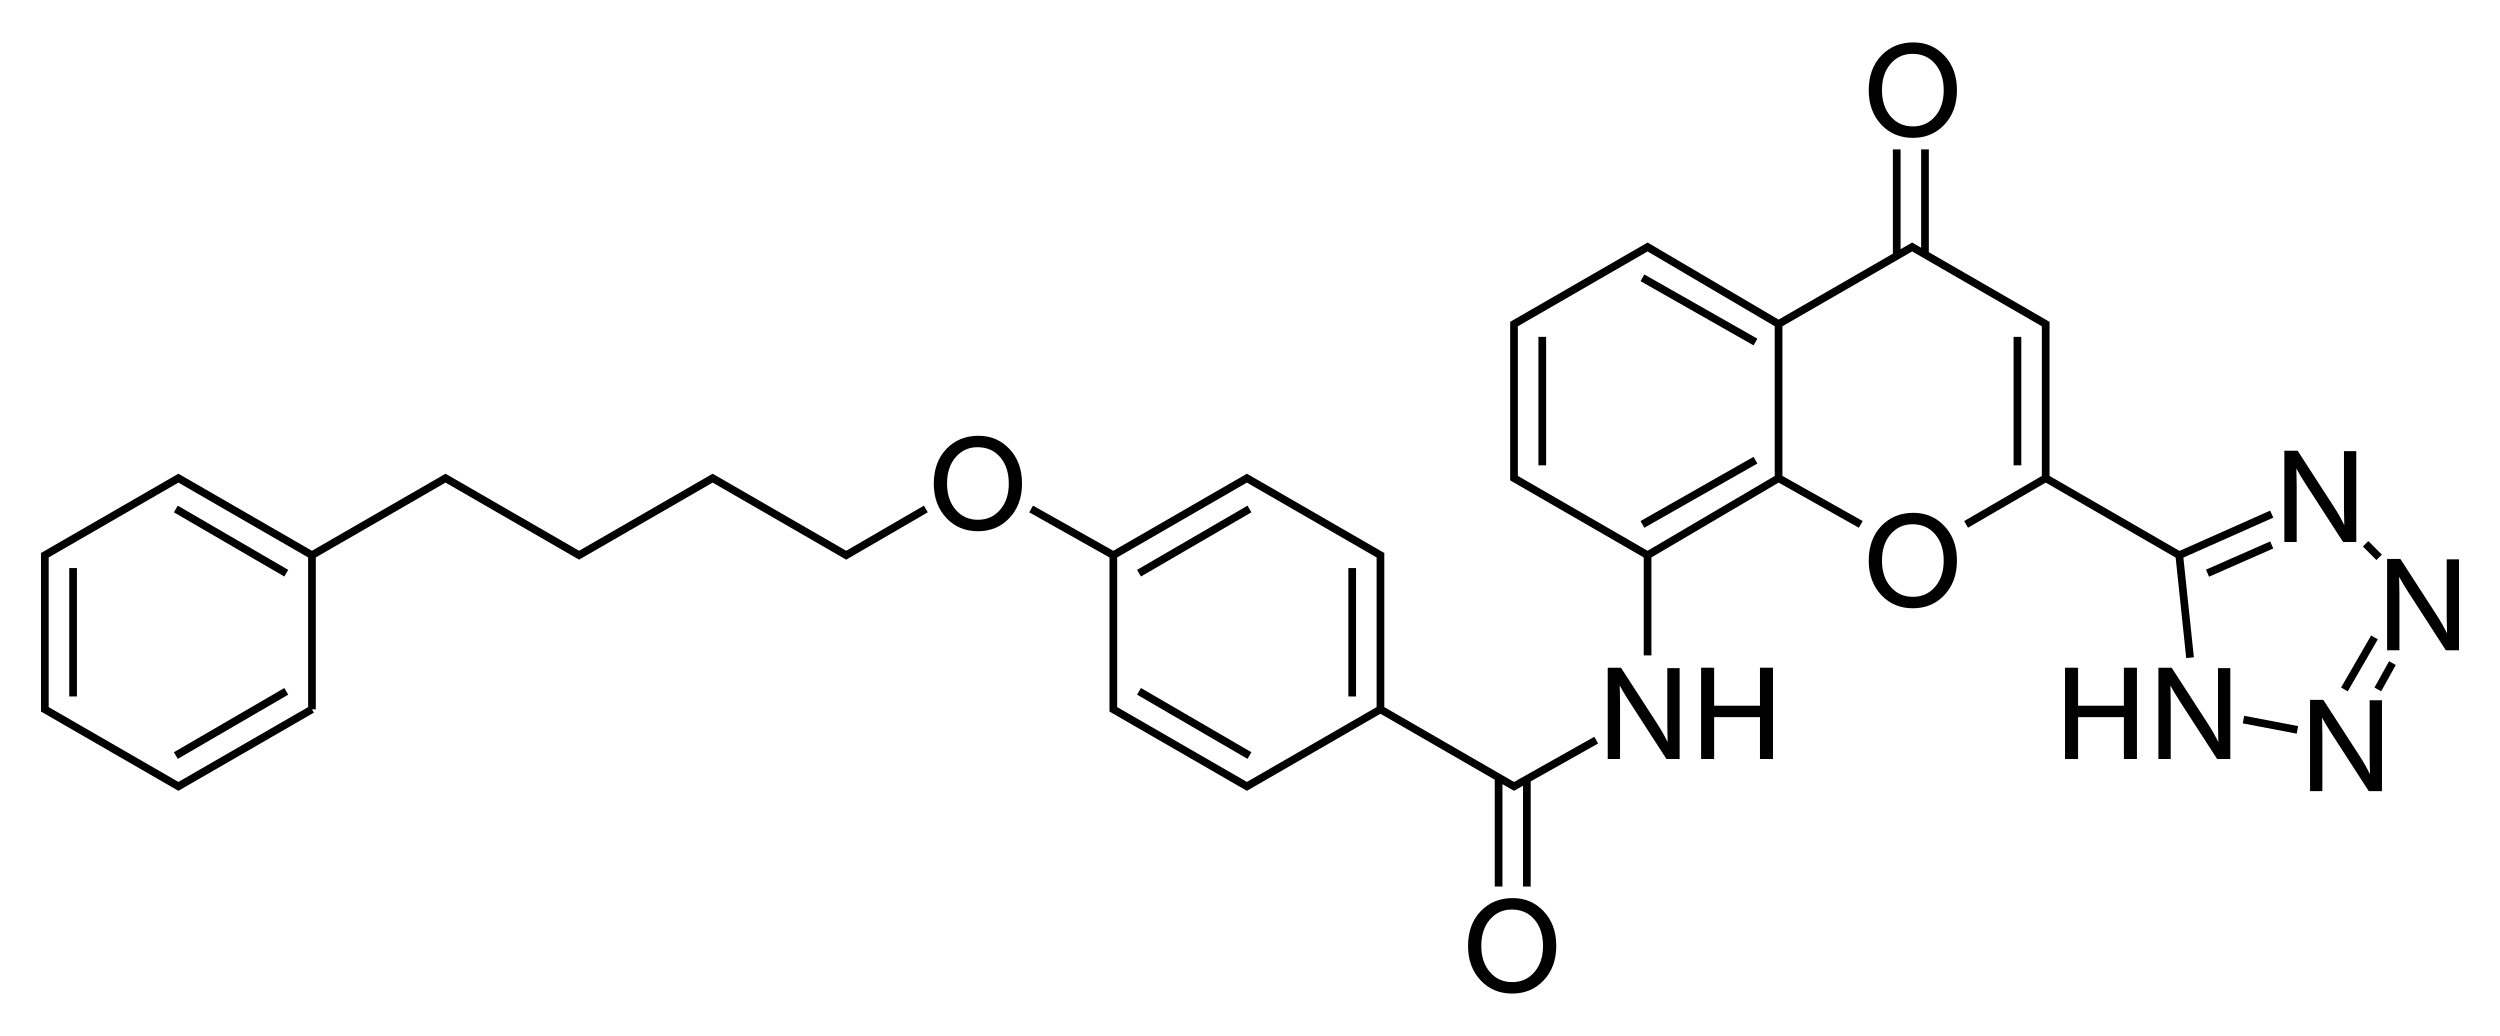 <?xml version="1.0" encoding="UTF-8" standalone="no"?>
<!-- Created with Inkscape (http://www.inkscape.org/) -->
<svg
   xmlns="http://www.w3.org/2000/svg"
   xmlns:xlink="http://www.w3.org/1999/xlink"
   version="1.1"
   width="292"
   height="121">
  <path
     d="m 196.181,88.653 -1.539,0 -4.359,-6.742 c -0.49,-0.766 -0.857,-1.38 -1.102,-1.844 0.01,0.245 0.018,0.565 0.023,0.961 0.01,0.49 0.016,0.844 0.016,1.062 l 0,6.562 -1.438,0 0,-10.664 1.547,0 4.195,6.484 c 0.479,0.734 0.898,1.471 1.258,2.211 -0.021,-0.594 -0.031,-1.086 -0.031,-1.477 l -0.008,-0.523 0,-6.648 1.438,0 z"
     id="N"
     fill="#000" />
  <path
     d="m 205.564,83.762 -5.352,0 0,4.891 -1.523,0 0,-10.664 1.523,0 0,4.438 5.352,0 0,-4.438 1.523,0 0,10.664 -1.523,0 z"
     id="H"
     fill="#000" />
  <path
     d="m 114.286,50.898 c 1.432,10e-6 2.63,0.505 3.594,1.516 0.995,1.042 1.492,2.396 1.492,4.062 -10e-6,1.656 -0.497,3.008 -1.492,4.055 -0.964,1.01 -2.182,1.516 -3.656,1.516 -1.479,0 -2.701,-0.505 -3.664,-1.516 -0.995,-1.052 -1.492,-2.398 -1.492,-4.039 0,-1.687 0.497,-3.047 1.492,-4.078 0.974,-1.01 2.216,-1.516 3.727,-1.516 z m -0.117,1.336 c -1.026,10e-6 -1.875,0.388 -2.547,1.164 -0.672,0.776 -1.008,1.802 -1.008,3.078 0,1.266 0.336,2.286 1.008,3.062 0.672,0.781 1.539,1.172 2.602,1.172 1.062,0 1.927,-0.391 2.594,-1.172 0.672,-0.776 1.008,-1.794 1.008,-3.055 -1e-5,-1.276 -0.336,-2.305 -1.008,-3.086 -0.667,-0.776 -1.549,-1.164 -2.648,-1.164 z"
     id="O"
     fill="#000" />
  <use
     transform="translate(62.4,54)"
     xlink:href="#O" />
  <use
     transform="translate(109.2,9)"
     xlink:href="#O" />
  <use
     transform="translate(79.032,-25.345)"
     xlink:href="#N" />
  <use
     transform="translate(91.032,-12.703)"
     xlink:href="#N" />
  <use
     transform="translate(82.032,3.755)"
     xlink:href="#N" />
  <path
     d="m 8.537,81.349 0,-15 m 27.9,-1.5 -15.6,-9 -15.6,9 0,18 15.6,9 15.6,-9 m -15.9,5.4 12.9,-7.5 m -12.9,-21.3 12.9,7.5 m 3,15.9 0,-18 m 71.7,-5.4 -9.3,5.4 -15.6,-9 -15.6,9 -15.6,-9 -15.6,9 m 93.6,0 -9.6,-5.4 m 12.6,7.5 12.9,-7.5 m -15.9,5.4 15.6,-9 15.6,9 0,18 m -31.2,-18 0,18 15.6,9 15.6,-9 m -28.2,-2.1 12.9,7.5 m 12,-21.9 0,15 m 34.5,-16.5 0,11.7 m -31.2,6.3 15.6,9 9.6,-5.4 m -11.4,17.1 0,-12.597 m 3.3,12.597 0,-12.597 m 60.6,-35.103 15.6,9 m 22.8,9.6 -3.51,6.078 m 5.61,-3.078 -1.71,3.078 m 0.157,-15.431 -1.584,-1.584 m -7.963,21.737 -6.3,-1.2 m 3.3,-20.4 -7.5,3.3 m 7.5,-6.9 -10.8,4.8 m 1.26,11.97 -1.26,-11.97 m -33,-35.147 0,-12.253 m 3.3,12.253 0,-12.253 m 14.1,38.4 -9.3,5.4 m 6,-6.9 0,-15 m 3.3,16.5 0,-18 -15.6,-9 -15.6,9 m 9.6,23.4 -9.6,-5.4 m 0,0 0,-18 m -27.6,16.5 0,-15 m 11.7,21.9 13.2,-7.5 m -12.6,11.1 15.3,-9 m -15.9,-23.4 13.2,7.5 m 2.7,-2.1 -15.3,-9 -15.6,9 0,18 15.6,9"
     style="fill:none;stroke:#000;stroke-width:0.9" />
  <use
     transform="translate(109.2,-45.945)"
     xlink:href="#O" />
  <use
     transform="translate(64.32,0)"
     xlink:href="#N" />
  <use
     transform="translate(42.507,0)"
     xlink:href="#H" />
</svg>
